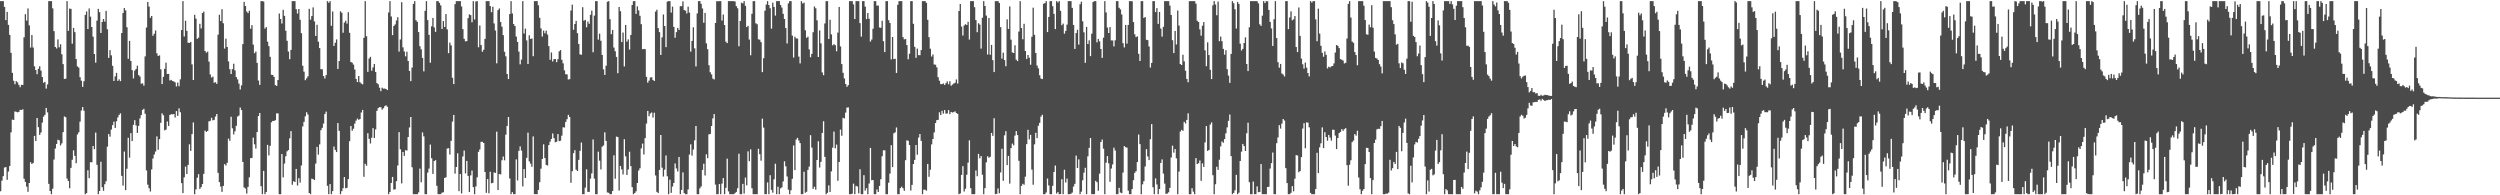 <?xml version="1.0" encoding="UTF-8"?>
<svg xmlns="http://www.w3.org/2000/svg" width="1920" height="150">
  <path d="M0 0.864h1v146.007H0zM1 0.859h1v137.912H1zM2 0.859h1v134.430H2zM3 5.294h1v123.362H3zM4 15.450h1v112.870H4zM5 9.117h1v128.945H5zM6 19.117h1v112.619H6zM7 26.773h1v100.664H7zM8 40.615h1v61.028H8zM9 55.967h1v35.866H9zM10 62.003h1v30.131H10zM11 64.684h1v20.923H11zM12 62.330h1v23.511H12zM13 63.300h1v22.981H13zM14 65.183h1v20.743H14zM15 66.970h1v17.420H15zM16 65.115h1v19.345H16zM17 65.219h1v18.689H17zM18 28.652h1v108.625H18zM19 10.863h1v128.849H19zM20 15.826h1v127.530H20zM21 6.435h1v140.880H21zM22 19.464h1v121.100H22zM23 36.500h1v88.121H23zM24 26.943h1v99.039H24zM25 36.479h1v88.653H25zM26 50.962h1v53.445H26zM27 53.735h1v54.530H27zM28 57.009h1v33.608H28zM29 52.820h1v44.851H29zM30 50.910h1v52.720H30zM31 54.223h1v47.576H31zM32 59.183h1v34.958H32zM33 63.517h1v26.094H33zM34 62.858h1v25.372H34zM35 68.027h1v14.873H35zM36 64.828h1v21.509H36zM37 0.859h1v140.333H37zM38 0.859h1v145.832H38zM39 0.859h1v148.283H39zM40 6.422h1v138.494H40zM41 23.890h1v98.628H41zM42 36.093h1v78.003H42zM43 37.226h1v73.306H43zM44 30.256h1v77.085H44zM45 36.365h1v71.388H45zM46 33.982h1v77.748H46zM47 41.678h1v68.443H47zM48 49.274h1v52.202H48zM49 60.641h1v28.797H49zM50 60.426h1v29.654H50zM51 0.859h1v136.251H51zM52 23.713h1v115.285H52zM53 6.589h1v137.982H53zM54 6.806h1v122.121H54zM55 33.549h1v89.121H55zM56 21.394h1v94.038H56zM57 24.694h1v95.028H57zM58 45.387h1v79.930H58zM59 50.936h1v52.344H59zM60 51.919h1v49.708H60zM61 59.271h1v34.174H61zM62 61.958h1v22.932H62zM63 66.738h1v15.483H63zM64 62.401h1v22.646H64zM65 11.418h1v137.723H65zM66 8.807h1v139.506H66zM67 22.296h1v108.456H67zM68 6.497h1v130.305H68zM69 12.787h1v111.775H69zM70 20.713h1v103.976H70zM71 28.172h1v83.974H71zM72 41.486h1v73.113H72zM73 48.128h1v53.719H73zM74 15.822h1v110.732H74zM75 6.801h1v142.340H75zM76 9.388h1v137.316H76zM77 25.273h1v98.922H77zM78 16.860h1v126.891H78zM79 14.582h1v131.932H79zM80 16.575h1v124.894H80zM81 8.325h1v130.886H81zM82 22.456h1v90.202H82zM83 44.439h1v58.508H83zM84 38.514h1v66.429H84zM85 42.511h1v57.002H85zM86 50.515h1v45.595H86zM87 62.132h1v31.327H87zM88 58.628h1v39.631H88zM89 55.984h1v37.126H89zM90 62.122h1v28.087H90zM91 60.936h1v27.332H91zM92 62.328h1v24.693H92zM93 25.412h1v109.646H93zM94 9.954h1v132.588H94zM95 6.188h1v110.214H95zM96 8.011h1v138.014H96zM97 20.922h1v108.648H97zM98 45.164h1v60.679H98zM99 31.384h1v89.702H99zM100 46.780h1v55.490H100zM101 53.880h1v54.447H101zM102 60.232h1v35.689H102zM103 54.219h1v38.084H103zM104 53.016h1v43.356H104zM105 50.450h1v51.625H105zM106 57.664h1v38.995H106zM107 58.799h1v32.183H107zM108 64.314h1v24.044H108zM109 64.023h1v20.354H109zM110 65.791h1v17.753H110zM111 43.328h1v44.043H111zM112 21.151h1v109.711H112zM113 1.462h1v140.338H113zM114 5.084h1v139.526H114zM115 13.670h1v133.411H115zM116 12.276h1v117.882H116zM117 27.489h1v94.239H117zM118 25.913h1v92.718H118zM119 23.390h1v92.984H119zM120 40.979h1v63.785H120zM121 43.003h1v71.974H121zM122 42.478h1v64.382H122zM123 53.224h1v41.074H123zM124 64.552h1v22.478H124zM125 59.014h1v29.522H125zM126 52.817h1v47.258H126zM127 48.145h1v51.402H127zM128 56.814h1v36.492H128zM129 56.804h1v39.915H129zM130 61.791h1v26.464H130zM131 61.313h1v26.373H131zM132 62.212h1v25.584H132zM133 62.500h1v25.117H133zM134 63.271h1v27.005H134zM135 66.410h1v18.867H135zM136 63.426h1v25.547H136zM137 66.185h1v17.069H137zM138 60.933h1v25.297H138zM139 23.096h1v117.556H139zM140 0.859h1v147.488H140zM141 28.023h1v108.178H141zM142 15.941h1v111.993H142zM143 23.731h1v109.909H143zM144 32.808h1v93.833H144zM145 32.962h1v77.886H145zM146 32.212h1v83.647H146zM147 49.445h1v53.577H147zM148 61.417h1v32.660H148zM149 11.360h1v137.781H149zM150 14.334h1v131.119H150zM151 29.867h1v106.624H151zM152 28.913h1v104.840H152zM153 18.284h1v126.823H153zM154 21.869h1v121.887H154zM155 10.038h1v131.346H155zM156 8.932h1v124.581H156zM157 39.170h1v61.119H157zM158 40.426h1v60.883H158zM159 39.624h1v60.930H159zM160 47.286h1v45.944H160zM161 57.204h1v35.579H161zM162 59.545h1v30.904H162zM163 58.815h1v33.613H163zM164 63.527h1v28.524H164zM165 63.134h1v26.351H165zM166 64.403h1v23.128H166zM167 26.625h1v106.121H167zM168 11.330h1v128.529H168zM169 16.161h1v127.105H169zM170 7.074h1v140.305H170zM171 17.856h1v124.939H171zM172 37.335h1v88.735H172zM173 29.699h1v97.416H173zM174 36.021h1v88.997H174zM175 47.154h1v59.304H175zM176 53.144h1v54.965H176zM177 56.807h1v32.843H177zM178 53.082h1v45.473H178zM179 48.972h1v54.255H179zM180 54.047h1v46.774H180zM181 59.178h1v37.434H181zM182 60.964h1v28.587H182zM183 64.198h1v24.508H183zM184 68.689h1v13.889H184zM185 65.512h1v19.013H185zM186 33.871h1v90.486H186zM187 1.447h1v142.505H187zM188 4.628h1v140.160H188zM189 8.836h1v139.849H189zM190 10.073h1v133.508H190zM191 8.263h1v127.927H191zM192 22.071h1v99.430H192zM193 19.285h1v101.996H193zM194 34.279h1v71.465H194zM195 40.855h1v69.970H195zM196 39.615h1v74.523H196zM197 48.292h1v53.120H197zM198 61.826h1v27.314H198zM199 65.200h1v21.570H199zM200 0.859h1v142.137H200zM201 0.859h1v148.283H201zM202 1.203h1v130.012H202zM203 21.962h1v127.180H203zM204 20.786h1v126.732H204zM205 32.001h1v79.276H205zM206 35.414h1v83.937H206zM207 43.617h1v68.334H207zM208 57.454h1v36.489H208zM209 57.613h1v35.258H209zM210 59.091h1v33.785H210zM211 65.430h1v26.845H211zM212 65.949h1v21.154H212zM213 61.416h1v25.690H213zM214 10.404h1v138.737H214zM215 14.592h1v134.550H215zM216 18.061h1v100.283H216zM217 7.512h1v128.729H217zM218 12.170h1v113.435H218zM219 23.581h1v96.434H219zM220 31.354h1v84.859H220zM221 39.561h1v75.713H221zM222 45.469h1v60.761H222zM223 38.339h1v62.347H223zM224 0.859h1v141.023H224zM225 0.859h1v138.374H225zM226 0.859h1v138.894H226zM227 7.067h1v122.696H227zM228 10.404h1v132.074H228zM229 6.914h1v129.929H229zM230 15.195h1v125.063H230zM231 25.509h1v101.587H231zM232 50.506h1v46.601H232zM233 55.053h1v38.522H233zM234 61.594h1v27.772H234zM235 60.170h1v26.070H235zM236 58.613h1v29.374H236zM237 6.751h1v141.483H237zM238 15.114h1v134.028H238zM239 12.316h1v124.924H239zM240 5.689h1v131.897H240zM241 16.413h1v121.866H241zM242 27.573h1v98.061H242zM243 19.055h1v93.792H243zM244 32.015h1v86.707H244zM245 36.892h1v74.022H245zM246 53.099h1v46.908H246zM247 53.263h1v44.957H247zM248 58.371h1v36.577H248zM249 60.269h1v27.328H249zM250 57.681h1v28.023H250zM251 0.859h1v141.824H251zM252 2.088h1v147.054H252zM253 0.910h1v140.440H253zM254 19.811h1v129.331H254zM255 8.817h1v137.955H255zM256 35.291h1v77.220H256zM257 32.831h1v82.313H257zM258 30.265h1v86.540H258zM259 52.917h1v41.602H259zM260 46.905h1v53.605H260zM261 8.702h1v140.440H261zM262 9.769h1v137.001H262zM263 25.160h1v119.364H263zM264 17.310h1v118.685H264zM265 15.916h1v128.707H265zM266 18.149h1v126.065H266zM267 9.390h1v128.162H267zM268 25.208h1v83.243H268zM269 47.589h1v49.192H269zM270 48.170h1v52.214H270zM271 49.636h1v49.249H271zM272 53.387h1v41.527H272zM273 60.635h1v31.964H273zM274 63.025h1v28.066H274zM275 58.375h1v33.652H275zM276 63.165h1v28.274H276zM277 64.176h1v22.249H277zM278 64.757h1v19.697H278zM279 29.024h1v106.782H279zM280 0.859h1v124.965H280zM281 27.825h1v99.479H281zM282 55.214h1v47.082H282zM283 44.962h1v61.679H283zM284 43.610h1v66.578H284zM285 54.258h1v51.510H285zM286 51.781h1v46.623H286zM287 49.132h1v56.832H287zM288 55.249h1v44.147H288zM289 63.809h1v21.346H289zM290 64.787h1v18.248H290zM291 67.376h1v14.893H291zM292 70.040h1v12.365H292zM293 67.337h1v16.885H293zM294 68.104h1v15.028H294zM295 68.002h1v13.576H295zM296 68.356h1v12.541H296zM297 69.168h1v12.784H297zM298 9.586h1v139.556H298zM299 0.859h1v146.576H299zM300 12.659h1v127.827H300zM301 26.959h1v108.936H301zM302 19.928h1v125.664H302zM303 18.748h1v126.596H303zM304 15.712h1v123.394H304zM305 13.207h1v113.867H305zM306 39.622h1v61.862H306zM307 30.326h1v84.346H307zM308 1.676h1v139.189H308zM309 36.353h1v80.404H309zM310 39.503h1v80.213H310zM311 43.248h1v72.107H311zM312 39.737h1v75.891H312zM313 46.839h1v58.352H313zM314 54.473h1v43.444H314zM315 62.319h1v27.527H315zM316 51.914h1v76.558H316zM317 3.013h1v146.128H317zM318 0.859h1v148.283H318zM319 15.528h1v133.613H319zM320 16.741h1v132.400H320zM321 24.628h1v123.156H321zM322 35.535h1v93.973H322zM323 37.876h1v102.106H323zM324 44.487h1v57.219H324zM325 54.785h1v49.967H325zM326 8.280h1v140.861H326zM327 0.859h1v148.283H327zM328 15.467h1v117.101H328zM329 26.781h1v102.724H329zM330 48.168h1v62.887H330zM331 20.212h1v101.362H331zM332 13.786h1v119.800H332zM333 21.064h1v102.632H333zM334 24.474h1v98.530H334zM335 0.859h1v141.829H335zM336 0.859h1v148.233H336zM337 2.211h1v146.930H337zM338 4.140h1v144.971H338zM339 22.252h1v125.723H339zM340 16.171h1v131.494H340zM341 20.669h1v115.971H341zM342 10.811h1v125.398H342zM343 22.598h1v91.474H343zM344 40.787h1v73.045H344zM345 32.733h1v85.925H345zM346 34.858h1v73.338H346zM347 59.688h1v33.683H347zM348 64.585h1v23.680H348zM349 3.170h1v130.141H349zM350 0.859h1v127.379H350zM351 0.859h1v116.876H351zM352 0.859h1v145.957H352zM353 0.859h1v132.783H353zM354 4.949h1v143.613H354zM355 22.387h1v97.760H355zM356 29.802h1v85.826H356zM357 31.741h1v101.434H357zM358 31.613h1v91.961H358zM359 13.963h1v121.138H359zM360 11.006h1v136.507H360zM361 11.639h1v123.047H361zM362 17.104h1v113.887H362zM363 0.859h1v142.865H363zM364 14.950h1v134.191H364zM365 1.106h1v142.065H365zM366 0.859h1v135.312H366zM367 36.304h1v80.337H367zM368 19.537h1v95.252H368zM369 34.593h1v74.301H369zM370 39.712h1v69.263H370zM371 38.190h1v71.611H371zM372 29.836h1v102.284H372zM373 0.859h1v147.207H373zM374 0.859h1v136.688H374zM375 0.859h1v147.595H375zM376 4.650h1v127.265H376zM377 9.380h1v131.380H377zM378 5.182h1v135.278H378zM379 18.023h1v114.387H379zM380 23.450h1v109.338H380zM381 48.626h1v52.491H381zM382 7.759h1v138.198H382zM383 6.477h1v127.177H383zM384 16.859h1v117.103H384zM385 20.495h1v102.566H385zM386 26.963h1v93.258H386zM387 39.750h1v83.399H387zM388 43.248h1v60.184H388zM389 56.810h1v39.899H389zM390 60.726h1v29.146H390zM391 10.809h1v126.229H391zM392 0.859h1v148.283H392zM393 10.352h1v137.194H393zM394 18.471h1v130.671H394zM395 19.983h1v129.159H395zM396 28.078h1v94.366H396zM397 32.196h1v106.407H397zM398 39.651h1v76.225H398zM399 49.390h1v63.039H399zM400 45.772h1v69.884H400zM401 0.859h1v142.292H401zM402 25.753h1v104.068H402zM403 21.990h1v114.712H403zM404 31.004h1v90.243H404zM405 49.145h1v52.748H405zM406 27.060h1v96.824H406zM407 29.911h1v95.786H407zM408 29.549h1v98.567H408zM409 43.170h1v61.603H409zM410 0.859h1v148.200H410zM411 0.859h1v148.283H411zM412 0.859h1v148.283H412zM413 4.069h1v141.805H413zM414 13.693h1v126.232H414zM415 21.806h1v107.750H415zM416 28.062h1v94.021H416zM417 23.506h1v87.329H417zM418 25.606h1v95.803H418zM419 23.563h1v103.049H419zM420 26.504h1v100.628H420zM421 35.437h1v75.954H421zM422 45.919h1v62.872H422zM423 40.306h1v66.413H423zM424 47.220h1v55.304H424zM425 45.395h1v60.679H425zM426 45.365h1v63.877H426zM427 47.741h1v61.129H427zM428 45.490h1v57.476H428zM429 39.426h1v68.965H429zM430 38.463h1v69.557H430zM431 45.917h1v58.292H431zM432 48.660h1v49.067H432zM433 54.040h1v43.923H433zM434 56.970h1v36.679H434zM435 57.120h1v34.443H435zM436 61.016h1v27.185H436zM437 60.842h1v28.990H437zM438 8.069h1v132.332H438zM439 3.542h1v127.952H439zM440 22.815h1v94.827H440zM441 18.420h1v96.916H441zM442 16.018h1v114.321H442zM443 25.480h1v105.838H443zM444 33.809h1v88.989H444zM445 41.731h1v74.103H445zM446 42.075h1v67.393H446zM447 5.552h1v143.589H447zM448 15.897h1v133.245H448zM449 15.247h1v128.878H449zM450 20.962h1v109.069H450zM451 16.545h1v130.828H451zM452 18.264h1v129.113H452zM453 11.353h1v125.879H453zM454 8.146h1v125.003H454zM455 40.157h1v66.955H455zM456 11.961h1v125.230H456zM457 0.859h1v148.283H457zM458 0.872h1v148.270H458zM459 30.435h1v86.040H459zM460 25.836h1v97.551H460zM461 31.261h1v98.883H461zM462 42.204h1v70.446H462zM463 53.233h1v58.484H463zM464 57.554h1v44.065H464zM465 50.496h1v57.763H465zM466 1.348h1v146.472H466zM467 0.859h1v147.204H467zM468 14.754h1v134.387H468zM469 26.251h1v122.890H469zM470 22.964h1v123.773H470zM471 36.488h1v82.811H471zM472 39.385h1v97.893H472zM473 43.705h1v61.188H473zM474 56.223h1v49.021H474zM475 5.384h1v140.965H475zM476 8.596h1v118.826H476zM477 32.314h1v97.766H477zM478 25.004h1v108.968H478zM479 50.979h1v55.937H479zM480 19.173h1v100.894H480zM481 32.006h1v102.380H481zM482 30.266h1v99.875H482zM483 38.028h1v78.523H483zM484 26.834h1v100.769H484zM485 3.848h1v139.882H485zM486 0.859h1v148.283H486zM487 0.859h1v147.417H487zM488 10.646h1v136.305H488zM489 4.839h1v135.703H489zM490 7.979h1v122.984H490zM491 12.156h1v117.076H491zM492 18.607h1v95.357H492zM493 37.807h1v72.471H493zM494 37.590h1v81.058H494zM495 37.836h1v68.241H495zM496 59.057h1v35.866H496zM497 63.498h1v21.706H497zM498 61.923h1v27.391H498zM499 59.564h1v27.596H499zM500 59.294h1v27.084H500zM501 61.404h1v28.878H501zM502 62.205h1v24.393H502zM503 8.910h1v125.827H503zM504 7.481h1v139.854H504zM505 21.601h1v126.682H505zM506 24.672h1v105.831H506zM507 42.209h1v61.483H507zM508 28.659h1v100.118H508zM509 11.104h1v124.493H509zM510 19.951h1v110.379H510zM511 36.190h1v83.196H511zM512 1.237h1v134.118H512zM513 0.859h1v148.283H513zM514 0.859h1v137.182H514zM515 9.681h1v138.418H515zM516 5.056h1v138.196H516zM517 20.653h1v119.871H517zM518 28.990h1v96.561H518zM519 24.661h1v104.742H519zM520 21.384h1v110.319H520zM521 23.011h1v97.557H521zM522 4.766h1v144.375H522zM523 4.785h1v141.104H523zM524 1.063h1v131.337H524zM525 7.745h1v140.576H525zM526 8.184h1v140.957H526zM527 10.332h1v138.809H527zM528 5.103h1v140.415H528zM529 9.681h1v109.023H529zM530 39.616h1v71.239H530zM531 31.447h1v88.129H531zM532 20.965h1v93.903H532zM533 37.103h1v70.664H533zM534 51.044h1v45.739H534zM535 10.299h1v138.842H535zM536 0.859h1v148.283H536zM537 0.859h1v143.812H537zM538 2.932h1v140.292H538zM539 6.488h1v124.007H539zM540 17.452h1v108.303H540zM541 9.897h1v124.837H541zM542 33.295h1v85.238H542zM543 37.784h1v83.688H543zM544 50.111h1v53.125H544zM545 55.510h1v47.367H545zM546 57.155h1v39.599H546zM547 60.351h1v30.595H547zM548 61.048h1v26.539H548zM549 17.590h1v124.170H549zM550 0.859h1v148.283H550zM551 1.001h1v148.140H551zM552 0.859h1v140.523H552zM553 0.860h1v148.281H553zM554 15.783h1v125.215H554zM555 11.178h1v125.586H555zM556 19.190h1v129.952H556zM557 32.020h1v112.230H557zM558 33.061h1v88.802H558zM559 0.859h1v146.143H559zM560 0.859h1v148.283H560zM561 0.859h1v148.283H561zM562 0.859h1v148.283H562zM563 0.859h1v148.283H563zM564 1.123h1v147.277H564zM565 4.696h1v142.667H565zM566 6.331h1v138.235H566zM567 35.539h1v82.509H567zM568 16.114h1v133.028H568zM569 2.042h1v147.099H569zM570 2.622h1v138.572H570zM571 0.859h1v147.826H571zM572 4.486h1v131.919H572zM573 20.770h1v121.565H573zM574 19.885h1v96.346H574zM575 30.385h1v93.405H575zM576 42.465h1v72.208H576zM577 10.622h1v133.927H577zM578 0.859h1v148.283H578zM579 0.859h1v148.283H579zM580 17.876h1v131.266H580zM581 18.647h1v130.495H581zM582 30.186h1v84.069H582zM583 30.485h1v87.936H583zM584 32.381h1v90.989H584zM585 55.384h1v35.750H585zM586 44.710h1v53.268H586zM587 8.232h1v140.910H587zM588 3.496h1v145.646H588zM589 0.859h1v139.200H589zM590 3.825h1v145.317H590zM591 6.353h1v128.185H591zM592 22.040h1v123.779H592zM593 2.033h1v145.915H593zM594 5.313h1v132.432H594zM595 11.971h1v113.753H595zM596 0.859h1v148.283H596zM597 0.859h1v142.544H597zM598 0.859h1v148.283H598zM599 3.812h1v140.887H599zM600 5.799h1v138.075H600zM601 10.589h1v128.746H601zM602 14.582h1v109.309H602zM603 21.553h1v106.179H603zM604 33.358h1v102.185H604zM605 2.594h1v143.058H605zM606 0.859h1v148.283H606zM607 0.859h1v145.265H607zM608 27.361h1v109.946H608zM609 44.170h1v67.544H609zM610 28.207h1v102.473H610zM611 29.482h1v77.689H611zM612 29.626h1v76.272H612zM613 43.462h1v64.413H613zM614 48.689h1v61.228H614zM615 0.859h1v148.283H615zM616 2.637h1v146.505H616zM617 2.054h1v129.827H617zM618 23.241h1v124.774H618zM619 29.048h1v118.201H619zM620 28.151h1v102.330H620zM621 37.959h1v89.999H621zM622 43.968h1v59.882H622zM623 41.352h1v72.007H623zM624 24.707h1v120.373H624zM625 4.943h1v138.471H625zM626 6.357h1v139.302H626zM627 15.630h1v107.266H627zM628 43.762h1v64.737H628zM629 23.358h1v105.289H629zM630 33.274h1v91.037H630zM631 55.609h1v46.490H631zM632 57.752h1v35.364H632zM633 18.040h1v102.420H633zM634 0.859h1v148.283H634zM635 0.859h1v147.196H635zM636 29.953h1v112.440H636zM637 15.132h1v132.253H637zM638 26.441h1v105.193H638zM639 34.828h1v78.577H639zM640 33.928h1v67.154H640zM641 34.714h1v79.134H641zM642 39.359h1v71.686H642zM643 25.017h1v113.813H643zM644 5.324h1v119.087H644zM645 35.625h1v63.909H645zM646 49.206h1v55.049H646zM647 55.909h1v34.607H647zM648 60.244h1v30.749H648zM649 64.487h1v22.010H649zM650 66.673h1v15.979H650zM651 65.370h1v17.100H651zM652 0.859h1v148.283H652zM653 0.859h1v148.283H653zM654 0.859h1v147.876H654zM655 3.384h1v137.674H655zM656 14.600h1v134.541H656zM657 0.859h1v141.871H657zM658 0.859h1v142.399H658zM659 0.859h1v147.628H659zM660 17.789h1v112.211H660zM661 28.117h1v121.024H661zM662 0.859h1v148.283H662zM663 0.859h1v133.681H663zM664 5.088h1v141.280H664zM665 14.697h1v129.859H665zM666 9.980h1v139.162H666zM667 14.365h1v126.601H667zM668 31.884h1v81.706H668zM669 30.343h1v108.114H669zM670 22.044h1v116.205H670zM671 0.859h1v148.283H671zM672 0.859h1v148.283H672zM673 4.295h1v141.235H673zM674 4.252h1v143.201H674zM675 21.101h1v121.703H675zM676 21.335h1v116.307H676zM677 15.926h1v104.075H677zM678 31.656h1v83.788H678zM679 39.978h1v75.490H679zM680 0.859h1v148.283H680zM681 0.859h1v148.279H681zM682 15.531h1v124.785H682zM683 17.682h1v115.642H683zM684 45.621h1v65.903H684zM685 28.423h1v99.938H685zM686 45.383h1v57.028H686zM687 45.130h1v56.478H687zM688 56.032h1v41.839H688zM689 3.691h1v145.450H689zM690 0.859h1v148.283H690zM691 0.859h1v143.645H691zM692 0.859h1v142.500H692zM693 28.541h1v116.036H693zM694 30.197h1v116.351H694zM695 30.011h1v93.018H695zM696 34.622h1v73.155H696zM697 45.533h1v62.584H697zM698 41.249h1v70.142H698zM699 0.859h1v145.493H699zM700 0.859h1v141.106H700zM701 18.303h1v107.676H701zM702 35.928h1v86.915H702zM703 44.411h1v66.936H703zM704 37.333h1v81.489H704zM705 42.356h1v63.317H705zM706 42.408h1v60.484H706zM707 38.436h1v69.755H707zM708 0.859h1v148.283H708zM709 0.859h1v144.791H709zM710 0.859h1v144.839H710zM711 2.194h1v144.218H711zM712 15.225h1v110.674H712zM713 28.592h1v107.192H713zM714 37.434h1v92.942H714zM715 43.399h1v67.477H715zM716 41.841h1v64.895H716zM717 49.504h1v52.216H717zM718 49.726h1v44.798H718zM719 51.700h1v40.572H719zM720 59.298h1v32.735H720zM721 61.997h1v24.265H721zM722 64.635h1v23.726H722zM723 64.611h1v20.505H723zM724 64.121h1v23.135H724zM725 65.243h1v19.263H725zM726 63.919h1v23.305H726zM727 62.527h1v24.623H727zM728 64.732h1v19.799H728zM729 62.436h1v25.195H729zM730 65.842h1v20.100H730zM731 64.900h1v21.537H731zM732 64.179h1v21.959H732zM733 63.558h1v21.960H733zM734 61.026h1v25.735H734zM735 64.175h1v23.279H735zM736 8.451h1v140.690H736zM737 3.027h1v145.483H737zM738 20.363h1v113.982H738zM739 27.304h1v100.274H739zM740 19.548h1v127.561H740zM741 18.595h1v126.351H741zM742 19.205h1v114.968H742zM743 16.743h1v108.196H743zM744 30.378h1v77.401H744zM745 0.859h1v143.695H745zM746 0.859h1v148.283H746zM747 0.859h1v148.271H747zM748 5.546h1v143.595H748zM749 15.419h1v115.476H749zM750 24.733h1v110.642H750zM751 17.859h1v100.289H751zM752 18.900h1v102.676H752zM753 37.338h1v82.519H753zM754 13.607h1v120.585H754zM755 0.859h1v148.283H755zM756 4.627h1v139.849H756zM757 11.989h1v112.662H757zM758 41.848h1v78.167H758zM759 13.781h1v107.333H759zM760 42.041h1v78.377H760zM761 34.508h1v67.561H761zM762 46.179h1v58.155H762zM763 55.360h1v35.467H763zM764 0.859h1v148.283H764zM765 0.859h1v148.044H765zM766 0.859h1v143.888H766zM767 2.255h1v146.175H767zM768 20.838h1v111.610H768zM769 45.002h1v69.201H769zM770 40.424h1v98.445H770zM771 46.117h1v57.808H771zM772 50.915h1v49.863H772zM773 14.831h1v111.979H773zM774 22.214h1v97.552H774zM775 4.920h1v136.079H775zM776 30.462h1v83.322H776zM777 40.318h1v69.980H777zM778 40.681h1v70.954H778zM779 34.755h1v69.374H779zM780 45.822h1v54.905H780zM781 46.916h1v56.830H781zM782 24.224h1v99.247H782zM783 0.859h1v148.283H783zM784 21.559h1v121.259H784zM785 30.169h1v111.015H785zM786 18.276h1v123.579H786zM787 39.163h1v96.530H787zM788 45.279h1v65.403H788zM789 42.254h1v57.452H789zM790 44.328h1v62.713H790zM791 49.700h1v53.881H791zM792 28.213h1v102.040H792zM793 5.907h1v135.991H793zM794 26.742h1v84.094H794zM795 40.690h1v61.321H795zM796 50.307h1v55.757H796zM797 52.497h1v44.050H797zM798 57.808h1v36.575H798zM799 60.331h1v29.235H799zM800 60.738h1v27.431H800zM801 2.903h1v146.238H801zM802 2.344h1v146.797H802zM803 0.859h1v146.933H803zM804 24.640h1v112.467H804zM805 12.984h1v129.435H805zM806 0.859h1v148.283H806zM807 0.859h1v148.283H807zM808 4.752h1v137.957H808zM809 10.670h1v121.449H809zM810 22.346h1v104.771H810zM811 0.859h1v147.770H811zM812 1.895h1v145.592H812zM813 0.859h1v148.283H813zM814 8.301h1v140.720H814zM815 19.335h1v118.281H815zM816 18.118h1v131.024H816zM817 25.875h1v104.466H817zM818 23.772h1v116.371H818zM819 18.888h1v118.256H819zM820 0.859h1v148.283H820zM821 0.859h1v148.283H821zM822 0.859h1v147.988H822zM823 6.058h1v141.875H823zM824 19.126h1v124.109H824zM825 37.560h1v103.637H825zM826 25.373h1v94.118H826zM827 22.911h1v106.121H827zM828 34.260h1v88.182H828zM829 3.295h1v145.846H829zM830 1.290h1v145.936H830zM831 16.314h1v122.133H831zM832 24.846h1v107.741H832zM833 48.239h1v80.640H833zM834 20.668h1v128.474H834zM835 33.777h1v86.275H835zM836 30.970h1v82.587H836zM837 43.134h1v62.849H837zM838 25.874h1v123.267H838zM839 1.548h1v147.594H839zM840 0.859h1v148.283H840zM841 0.859h1v138.064H841zM842 32.532h1v107.414H842zM843 29.894h1v116.586H843zM844 31.748h1v101.632H844zM845 37.577h1v71.469H845zM846 44.439h1v62.709H846zM847 28.904h1v85.289H847zM848 0.859h1v148.283H848zM849 9.539h1v115.392H849zM850 21.142h1v98.776H850zM851 25.346h1v100.101H851zM852 20.831h1v118.802H852zM853 31.003h1v98.434H853zM854 31.100h1v95.210H854zM855 35.628h1v77.774H855zM856 30.936h1v84.664H856zM857 0.859h1v148.283H857zM858 0.859h1v148.283H858zM859 5.971h1v138.330H859zM860 7.211h1v140.657H860zM861 11.095h1v137.297H861zM862 33.154h1v99.386H862zM863 36.404h1v75.849H863zM864 19.144h1v93.907H864zM865 33.480h1v79.922H865zM866 19.135h1v127.299H866zM867 0.859h1v148.283H867zM868 0.859h1v148.283H868zM869 0.996h1v144.205H869zM870 16.933h1v121.436H870zM871 26.362h1v106.375H871zM872 28.515h1v102.954H872zM873 27.896h1v96.560H873zM874 41.341h1v62.004H874zM875 46.842h1v63.836H875zM876 0.859h1v148.283H876zM877 0.859h1v140.714H877zM878 13.757h1v125.405H878zM879 13.070h1v114.782H879zM880 30.581h1v83.964H880zM881 30.814h1v89.344H881zM882 35.702h1v87.248H882zM883 51.869h1v55.083H883zM884 48.339h1v47.011H884zM885 0.859h1v142.971H885zM886 0.859h1v148.283H886zM887 9.245h1v127.741H887zM888 6.255h1v135.412H888zM889 18.350h1v130.792H889zM890 9.154h1v135.977H890zM891 21.889h1v103.249H891zM892 28.104h1v94.312H892zM893 20.575h1v112.743H893zM894 0.859h1v140.155H894zM895 0.859h1v148.011H895zM896 0.859h1v147.791H896zM897 0.859h1v146.875H897zM898 4.286h1v140.008H898zM899 11.445h1v109.542H899zM900 30.856h1v81.028H900zM901 40.739h1v76.490H901zM902 23.778h1v90.687H902zM903 34.156h1v87.451H903zM904 8.107h1v141.035H904zM905 19.647h1v112.167H905zM906 49.225h1v51.855H906zM907 49.944h1v49.814H907zM908 42.051h1v58.401H908zM909 47.083h1v46.533H909zM910 54.333h1v40.560H910zM911 60.599h1v31.518H911zM912 63.192h1v23.827H912zM913 0.859h1v148.283H913zM914 0.859h1v148.283H914zM915 0.859h1v143.663H915zM916 0.859h1v146.348H916zM917 0.859h1v148.283H917zM918 2.806h1v118.640H918zM919 15.940h1v110.073H919zM920 16.908h1v108.460H920zM921 22.575h1v100.677H921zM922 27.406h1v111.467H922zM923 19.787h1v105.681H923zM924 16.933h1v111.300H924zM925 38.646h1v70.708H925zM926 50.821h1v46.020H926zM927 32.533h1v83.390H927zM928 42.292h1v72.862H928zM929 53.624h1v42.004H929zM930 60.718h1v33.276H930zM931 4.105h1v130.474H931zM932 0.859h1v148.283H932zM933 3.404h1v138.130H933zM934 11.711h1v116.363H934zM935 1.238h1v129.237H935zM936 31.637h1v91.034H936zM937 28.111h1v84.342H937zM938 31.637h1v77.004H938zM939 37.544h1v72.056H939zM940 41.975h1v64.819H940zM941 38.537h1v63.858H941zM942 53.157h1v44.705H942zM943 58.068h1v34.783H943zM944 63.631h1v24.339H944zM945 41.416h1v78.489H945zM946 0.859h1v148.283H946zM947 2.452h1v145.710H947zM948 7.132h1v139.002H948zM949 21.927h1v112.352H949zM950 1.494h1v147.648H950zM951 3.015h1v144.976H951zM952 33.578h1v90.078H952zM953 38.795h1v77.677H953zM954 37.546h1v73.002H954zM955 33.047h1v79.145H955zM956 28.672h1v87.303H956zM957 49.154h1v53.188H957zM958 54.578h1v39.689H958zM959 20.955h1v118.979H959zM960 0.859h1v148.283H960zM961 0.859h1v148.283H961zM962 0.859h1v138.568H962zM963 0.859h1v148.283H963zM964 0.859h1v148.283H964zM965 0.965h1v142.210H965zM966 2.622h1v144.973H966zM967 18.669h1v128.740H967zM968 19.871h1v106.115H968zM969 12.040h1v137.102H969zM970 0.859h1v148.283H970zM971 2.330h1v146.811H971zM972 0.859h1v148.283H972zM973 0.993h1v142.601H973zM974 7.632h1v135.834H974zM975 16.824h1v112.619H975zM976 21.860h1v103.442H976zM977 35.288h1v81.861H977zM978 14.744h1v134.397H978zM979 0.859h1v148.283H979zM980 29.218h1v80.772H980zM981 47.791h1v57.796H981zM982 51.983h1v44.154H982zM983 49.086h1v49.688H983zM984 56.446h1v38.481H984zM985 57.266h1v34.151H985zM986 58.718h1v33.847H986zM987 0.859h1v128.274H987zM988 0.859h1v139.753H988zM989 22.372h1v126.770H989zM990 13.486h1v135.656H990zM991 8.700h1v139.358H991zM992 15.546h1v127.397H992zM993 14.824h1v132.134H993zM994 12.346h1v124.904H994zM995 36.112h1v83.034H995zM996 39.978h1v79.461H996zM997 5.709h1v126.603H997zM998 27.571h1v103.783H998zM999 45.010h1v75.686H999zM1000 49.343h1v49.364H1000zM1001 52.692h1v41.858H1001zM1002 48.060h1v65.829H1002zM1003 51.908h1v42.067H1003zM1004 56.039h1v38.151H1004zM1005 58.690h1v39.087H1005zM1006 0.859h1v147.249H1006zM1007 2.011h1v147.130H1007zM1008 0.859h1v148.283H1008zM1009 0.859h1v148.283H1009zM1010 14.908h1v130.304H1010zM1011 31.715h1v85.632H1011zM1012 6.635h1v126.311H1012zM1013 25.741h1v87.455H1013zM1014 35.187h1v74.871H1014zM1015 40.541h1v57.293H1015zM1016 43.554h1v70.233H1016zM1017 39.459h1v62.060H1017zM1018 42.110h1v63.101H1018zM1019 52.552h1v55.508H1019zM1020 51.211h1v52.437H1020zM1021 51.811h1v53.878H1021zM1022 50.942h1v57.055H1022zM1023 50.700h1v48.939H1023zM1024 48.665h1v50.999H1024zM1025 40.322h1v63.820H1025zM1026 34.595h1v79.877H1026zM1027 35.218h1v70.772H1027zM1028 36.955h1v65.229H1028zM1029 45.404h1v55.936H1029zM1030 45.871h1v53.284H1030zM1031 46.480h1v54.000H1031zM1032 48.764h1v50.401H1032zM1033 48.212h1v50.199H1033zM1034 29.594h1v97.261H1034zM1035 2.964h1v139.624H1035zM1036 0.859h1v125.661H1036zM1037 13.453h1v109.649H1037zM1038 31.951h1v77.203H1038zM1039 32.881h1v75.069H1039zM1040 39.974h1v62.967H1040zM1041 42.297h1v61.872H1041zM1042 50.116h1v50.272H1042zM1043 0.859h1v135.472H1043zM1044 0.859h1v144.505H1044zM1045 0.859h1v148.283H1045zM1046 0.859h1v145.661H1046zM1047 4.410h1v140.746H1047zM1048 15.433h1v110.642H1048zM1049 26.328h1v87.191H1049zM1050 26.727h1v86.946H1050zM1051 18.908h1v97.815H1051zM1052 20.958h1v115.872H1052zM1053 3.992h1v145.150H1053zM1054 21.254h1v117.098H1054zM1055 39.598h1v70.236H1055zM1056 44.465h1v62.790H1056zM1057 44.946h1v54.425H1057zM1058 46.078h1v52.768H1058zM1059 49.322h1v49.681H1059zM1060 51.149h1v45.756H1060zM1061 56.348h1v36.517H1061zM1062 0.859h1v148.283H1062zM1063 0.859h1v148.283H1063zM1064 0.859h1v147.811H1064zM1065 0.859h1v147.883H1065zM1066 0.859h1v147.068H1066zM1067 0.859h1v121.866H1067zM1068 5.519h1v125.411H1068zM1069 15.542h1v113.611H1069zM1070 18.469h1v105.945H1070zM1071 26.369h1v99.521H1071zM1072 34.322h1v82.312H1072zM1073 33.648h1v96.197H1073zM1074 48.635h1v48.068H1074zM1075 52.259h1v45.894H1075zM1076 47.948h1v68.207H1076zM1077 48.565h1v53.453H1077zM1078 53.536h1v40.578H1078zM1079 56.772h1v34.380H1079zM1080 45.069h1v64.698H1080zM1081 0.859h1v147.687H1081zM1082 0.859h1v148.283H1082zM1083 16.692h1v110.592H1083zM1084 1.334h1v138.752H1084zM1085 27.485h1v93.453H1085zM1086 28.379h1v82.509H1086zM1087 32.377h1v76.557H1087zM1088 43.202h1v66.339H1088zM1089 41.148h1v65.379H1089zM1090 34.950h1v69.524H1090zM1091 50.091h1v46.404H1091zM1092 56.935h1v35.572H1092zM1093 63.082h1v25.243H1093zM1094 43.892h1v84.005H1094zM1095 0.859h1v148.283H1095zM1096 1.973h1v136.557H1096zM1097 5.153h1v141.969H1097zM1098 27.561h1v102.777H1098zM1099 13.825h1v115.878H1099zM1100 0.859h1v133.792H1100zM1101 3.062h1v130.875H1101zM1102 31.631h1v83.994H1102zM1103 35.036h1v72.419H1103zM1104 15.647h1v110.328H1104zM1105 19.477h1v105.031H1105zM1106 41.017h1v74.447H1106zM1107 46.488h1v56.584H1107zM1108 7.971h1v125.792H1108zM1109 0.859h1v148.283H1109zM1110 0.859h1v144.353H1110zM1111 0.859h1v145.322H1111zM1112 0.859h1v148.283H1112zM1113 2.962h1v146.179H1113zM1114 0.859h1v148.283H1114zM1115 3.362h1v145.780H1115zM1116 6.740h1v131.512H1116zM1117 15.365h1v122.758H1117zM1118 4.415h1v144.726H1118zM1119 0.859h1v148.283H1119zM1120 0.859h1v148.283H1120zM1121 0.859h1v148.283H1121zM1122 0.859h1v142.707H1122zM1123 5.527h1v139.483H1123zM1124 13.837h1v118.643H1124zM1125 20.948h1v104.230H1125zM1126 35.113h1v81.295H1126zM1127 35.088h1v94.775H1127zM1128 36.027h1v81.308H1128zM1129 51.387h1v49.052H1129zM1130 59.103h1v32.287H1130zM1131 61.243h1v28.177H1131zM1132 0.859h1v147.605H1132zM1133 0.859h1v145.617H1133zM1134 0.859h1v146.362H1134zM1135 0.859h1v148.268H1135zM1136 0.859h1v145.296H1136zM1137 0.859h1v143.028H1137zM1138 4.191h1v135.414H1138zM1139 24.436h1v108.114H1139zM1140 40.002h1v62.237H1140zM1141 49.434h1v49.337H1141zM1142 57.312h1v33.964H1142zM1143 58.449h1v31.045H1143zM1144 60.412h1v28.122H1144zM1145 61.953h1v24.986H1145zM1146 0.859h1v148.283H1146zM1147 3.507h1v145.634H1147zM1148 4.881h1v127.827H1148zM1149 1.941h1v147.201H1149zM1150 8.005h1v141.136H1150zM1151 10.759h1v138.382H1151zM1152 19.163h1v112.723H1152zM1153 24.968h1v115.338H1153zM1154 27.380h1v117.116H1154zM1155 0.859h1v140.334H1155zM1156 0.859h1v148.283H1156zM1157 0.859h1v148.283H1157zM1158 2.095h1v147.047H1158zM1159 7.594h1v137.803H1159zM1160 24.216h1v94.609H1160zM1161 33.129h1v75.135H1161zM1162 33.764h1v78.347H1162zM1163 36.681h1v73.924H1163zM1164 41.857h1v70.575H1164zM1165 39.825h1v73.284H1165zM1166 48.784h1v53.319H1166zM1167 58.497h1v30.952H1167zM1168 60.216h1v27.966H1168zM1169 58.874h1v30.034H1169zM1170 58.222h1v32.759H1170zM1171 57.956h1v32.417H1171zM1172 63.087h1v25.125H1172zM1173 66.858h1v16.381H1173zM1174 70.953h1v7.979H1174zM1175 69.848h1v11.114H1175zM1176 67.561h1v13.727H1176zM1177 70.829h1v7.814H1177zM1178 70.791h1v7.626H1178zM1179 71.815h1v6.430H1179zM1180 71.456h1v6.840H1180zM1181 73.515h1v3.207H1181zM1182 73.655h1v2.708H1182zM1183 72.796h1v4.599H1183zM1184 73.572h1v2.363H1184zM1185 73.341h1v3.431H1185zM1186 72.763h1v4.794H1186zM1187 73.002h1v3.991H1187zM1188 73.027h1v3.908H1188zM1189 73.489h1v2.994H1189zM1190 73.626h1v3.168H1190zM1191 73.697h1v2.341H1191zM1192 33.587h1v97.064H1192zM1193 7.478h1v141.663H1193zM1194 13.815h1v126.963H1194zM1195 46.819h1v71.513H1195zM1196 35.492h1v103.713H1196zM1197 31.599h1v106.880H1197zM1198 29.168h1v103.796H1198zM1199 18.922h1v105.582H1199zM1200 30.089h1v72.649H1200zM1201 52.173h1v41.205H1201zM1202 50.573h1v42.896H1202zM1203 50.516h1v43.355H1203zM1204 56.734h1v30.999H1204zM1205 64.334h1v21.110H1205zM1206 63.853h1v24.856H1206zM1207 62.627h1v25.341H1207zM1208 65.996h1v19.538H1208zM1209 66.601h1v17.163H1209zM1210 66.948h1v16.768H1210zM1211 28.401h1v104.542H1211zM1212 10.955h1v131.972H1212zM1213 29.659h1v85.910H1213zM1214 8.589h1v137.508H1214zM1215 21.350h1v110.689H1215zM1216 47.155h1v58.967H1216zM1217 30.031h1v94.647H1217zM1218 45.184h1v58.552H1218zM1219 55.210h1v51.314H1219zM1220 61.387h1v33.380H1220zM1221 54.002h1v38.620H1221zM1222 54.212h1v44.526H1222zM1223 51.532h1v51.213H1223zM1224 57.233h1v39.916H1224zM1225 59.903h1v33.501H1225zM1226 64.064h1v23.354H1226zM1227 63.939h1v20.349H1227zM1228 66.730h1v16.754H1228zM1229 63.649h1v24.138H1229zM1230 20.297h1v109.174H1230zM1231 0.919h1v140.918H1231zM1232 5.128h1v139.874H1232zM1233 16.866h1v129.953H1233zM1234 13.413h1v112.452H1234zM1235 24.737h1v91.241H1235zM1236 27.725h1v88.784H1236zM1237 24.815h1v90.922H1237zM1238 42.042h1v62.097H1238zM1239 44.908h1v66.215H1239zM1240 43.260h1v62.492H1240zM1241 58.689h1v35.180H1241zM1242 66.585h1v18.441H1242zM1243 58.771h1v38.263H1243zM1244 0.859h1v148.283H1244zM1245 0.859h1v145.457H1245zM1246 10.240h1v134.871H1246zM1247 23.726h1v125.416H1247zM1248 36.943h1v87.023H1248zM1249 34.086h1v69.813H1249zM1250 41.254h1v74.283H1250zM1251 61.617h1v29.981H1251zM1252 60.539h1v29.567H1252zM1253 59.825h1v30.152H1253zM1254 63.005h1v24.763H1254zM1255 65.939h1v23.596H1255zM1256 63.150h1v23.426H1256zM1257 42.739h1v55.437H1257zM1258 9.709h1v139.432H1258zM1259 11.754h1v136.545H1259zM1260 10.343h1v118.020H1260zM1261 15.553h1v116.425H1261zM1262 28.063h1v96.450H1262zM1263 23.412h1v95.898H1263zM1264 41.917h1v66.629H1264zM1265 47.024h1v65.591H1265zM1266 54.657h1v41.664H1266zM1267 0.859h1v140.636H1267zM1268 0.859h1v136.832H1268zM1269 0.859h1v131.874H1269zM1270 4.727h1v132.168H1270zM1271 10.166h1v120.615H1271zM1272 9.011h1v126.820H1272zM1273 15.095h1v112.795H1273zM1274 23.873h1v110.936H1274zM1275 45.089h1v70.209H1275zM1276 55.514h1v39.757H1276zM1277 58.853h1v30.699H1277zM1278 63.195h1v23.497H1278zM1279 63.531h1v19.669H1279zM1280 61.814h1v24.496H1280zM1281 62.815h1v27.349H1281zM1282 65.987h1v21.026H1282zM1283 65.908h1v19.735H1283zM1284 63.509h1v20.955H1284zM1285 60.829h1v70.139H1285zM1286 19.002h1v118.839H1286zM1287 10.983h1v130.716H1287zM1288 8.281h1v136.998H1288zM1289 19.128h1v122.489H1289zM1290 22.580h1v99.548H1290zM1291 33.503h1v78.168H1291zM1292 43.257h1v77.870H1292zM1293 46.806h1v56.095H1293zM1294 56.714h1v49.987H1294zM1295 58.940h1v29.222H1295zM1296 54.036h1v41.509H1296zM1297 51.196h1v50.034H1297zM1298 54.719h1v45.351H1298zM1299 59.744h1v36.062H1299zM1300 61.161h1v29.890H1300zM1301 64.967h1v22.696H1301zM1302 68.555h1v14.139H1302zM1303 66.365h1v16.902H1303zM1304 0.859h1v139.623H1304zM1305 0.859h1v143.612H1305zM1306 0.859h1v148.283H1306zM1307 4.624h1v140.532H1307zM1308 16.565h1v122.221H1308zM1309 30.572h1v78.237H1309zM1310 49.258h1v57.281H1310zM1311 37.826h1v66.035H1311zM1312 36.483h1v66.021H1312zM1313 41.078h1v66.119H1313zM1314 46.419h1v62.678H1314zM1315 49.502h1v52.166H1315zM1316 60.847h1v26.899H1316zM1317 59.694h1v29.969H1317zM1318 58.953h1v34.394H1318zM1319 55.620h1v35.531H1319zM1320 60.311h1v30.368H1320zM1321 61.973h1v26.916H1321zM1322 63.043h1v28.080H1322zM1323 68.665h1v14.053H1323zM1324 64.264h1v20.956H1324zM1325 64.467h1v19.224H1325zM1326 65.643h1v21.197H1326zM1327 67.074h1v19.624H1327zM1328 68.061h1v14.496H1328zM1329 66.401h1v20.876H1329zM1330 67.361h1v14.792H1330zM1331 63.603h1v22.828H1331zM1332 0.859h1v142.507H1332zM1333 1.827h1v145.195H1333zM1334 22.357h1v103.986H1334zM1335 17.583h1v117.643H1335zM1336 29.626h1v97.029H1336zM1337 34.808h1v68.947H1337zM1338 34.245h1v79.955H1338zM1339 47.859h1v58.374H1339zM1340 54.934h1v43.463H1340zM1341 43.419h1v56.674H1341zM1342 0.859h1v143.487H1342zM1343 0.859h1v134.080H1343zM1344 0.859h1v133.432H1344zM1345 5.640h1v125.158H1345zM1346 9.111h1v127.381H1346zM1347 8.600h1v130.475H1347zM1348 13.832h1v122.140H1348zM1349 23.095h1v104.943H1349zM1350 53.256h1v41.437H1350zM1351 50.833h1v39.096H1351zM1352 60.579h1v26.764H1352zM1353 65.191h1v19.890H1353zM1354 61.930h1v22.727H1354zM1355 61.107h1v25.070H1355zM1356 66.383h1v19.794H1356zM1357 67.393h1v18.806H1357zM1358 63.922h1v20.815H1358zM1359 64.778h1v20.042H1359zM1360 29.420h1v99.159H1360zM1361 10.185h1v132.297H1361zM1362 28.315h1v85.976H1362zM1363 8.957h1v136.675H1363zM1364 22.005h1v116.074H1364zM1365 38.538h1v67.308H1365zM1366 35.643h1v86.041H1366zM1367 47.685h1v60.385H1367zM1368 52.320h1v53.297H1368zM1369 61.110h1v32.227H1369zM1370 54.611h1v37.443H1370zM1371 53.330h1v44.794H1371zM1372 49.756h1v52.500H1372zM1373 56.898h1v41.859H1373zM1374 59.885h1v33.047H1374zM1375 65.762h1v23.775H1375zM1376 65.015h1v19.032H1376zM1377 67.720h1v15.246H1377zM1378 64.436h1v21.074H1378zM1379 0.859h1v141.427H1379zM1380 0.859h1v144.435H1380zM1381 0.859h1v148.283H1381zM1382 11.574h1v128.504H1382zM1383 26.067h1v88.094H1383zM1384 44.364h1v63.212H1384zM1385 46.713h1v60.217H1385zM1386 35.027h1v68.721H1386zM1387 42.469h1v63.139H1387zM1388 39.366h1v69.003H1388zM1389 52.074h1v51.820H1389zM1390 57.673h1v38.273H1390zM1391 64.103h1v21.822H1391zM1392 63.034h1v23.044H1392zM1393 0.859h1v135.826H1393zM1394 23.705h1v121.839H1394zM1395 7.486h1v120.205H1395zM1396 8.246h1v117.861H1396zM1397 26.968h1v97.921H1397zM1398 19.099h1v101.348H1398zM1399 28.016h1v91.498H1399zM1400 47.286h1v78.565H1400zM1401 49.526h1v52.993H1401zM1402 55.056h1v44.193H1402zM1403 58.161h1v35.573H1403zM1404 66.998h1v16.933H1404zM1405 67.040h1v16.583H1405zM1406 63.260h1v40.189H1406zM1407 11.314h1v137.828H1407zM1408 10.686h1v137.737H1408zM1409 8.683h1v122.246H1409zM1410 12.897h1v122.568H1410zM1411 25.784h1v103.867H1411zM1412 20.542h1v101.232H1412zM1413 40.375h1v69.550H1413zM1414 44.362h1v70.062H1414zM1415 53.252h1v45.514H1415zM1416 6.689h1v142.453H1416zM1417 12.470h1v136.672H1417zM1418 21.544h1v110.946H1418zM1419 37.452h1v86.425H1419zM1420 25.521h1v118.918H1420zM1421 24.864h1v114.881H1421zM1422 19.234h1v115.656H1422zM1423 15.575h1v105.908H1423zM1424 47.262h1v49.945H1424zM1425 52.094h1v45.292H1425zM1426 44.158h1v50.556H1426zM1427 52.698h1v41.117H1427zM1428 61.451h1v27.934H1428zM1429 66.033h1v23.392H1429zM1430 6.035h1v138.806H1430zM1431 13.043h1v136.098H1431zM1432 24.456h1v94.452H1432zM1433 6.575h1v127.877H1433zM1434 17.167h1v121.356H1434zM1435 20.050h1v98.036H1435zM1436 28.925h1v87.446H1436zM1437 33.736h1v81.012H1437zM1438 49.984h1v57.664H1438zM1439 56.234h1v31.931H1439zM1440 54.775h1v41.605H1440zM1441 60.855h1v33.259H1441zM1442 59.811h1v25.748H1442zM1443 62.736h1v24.580H1443zM1444 0.859h1v130.935H1444zM1445 22.525h1v120.945H1445zM1446 7.287h1v116.740H1446zM1447 5.984h1v114.975H1447zM1448 29.151h1v98.589H1448zM1449 17.815h1v99.890H1449zM1450 23.283h1v98.409H1450zM1451 47.823h1v81.797H1451zM1452 49.267h1v57.375H1452zM1453 9.230h1v118.974H1453zM1454 0.859h1v146.930H1454zM1455 0.859h1v136.675H1455zM1456 1.060h1v143.223H1456zM1457 1.687h1v128.071H1457zM1458 5.441h1v132.983H1458zM1459 10.303h1v113.770H1459zM1460 18.751h1v101.485H1460zM1461 36.568h1v73.435H1461zM1462 56.086h1v34.507H1462zM1463 53.863h1v33.602H1463zM1464 65.026h1v18.373H1464zM1465 62.617h1v26.047H1465zM1466 65.079h1v20.614H1466zM1467 63.766h1v22.127H1467zM1468 64.532h1v23.880H1468zM1469 67.544h1v16.004H1469zM1470 67.059h1v15.453H1470zM1471 67.685h1v13.221H1471zM1472 67.439h1v16.732H1472zM1473 55.779h1v33.631H1473zM1474 55.608h1v36.080H1474zM1475 64.218h1v22.491H1475zM1476 64.522h1v18.423H1476zM1477 63.233h1v21.848H1477zM1478 65.765h1v21.121H1478zM1479 67.277h1v16.023H1479zM1480 69.256h1v13.123H1480zM1481 66.483h1v17.219H1481zM1482 55.055h1v38.098H1482zM1483 56.219h1v38.781H1483zM1484 56.959h1v34.380H1484zM1485 63.740h1v24.657H1485zM1486 63.789h1v21.340H1486zM1487 67.039h1v17.568H1487zM1488 66.684h1v17.977H1488zM1489 68.957h1v12.196H1489zM1490 27.309h1v74.016H1490zM1491 9.563h1v130.644H1491zM1492 8.287h1v116.279H1492zM1493 13.306h1v127.592H1493zM1494 4.766h1v144.376H1494zM1495 5.192h1v117.503H1495zM1496 21.331h1v109.479H1496zM1497 12.320h1v113.237H1497zM1498 23.485h1v93.739H1498zM1499 30.521h1v87.107H1499zM1500 11.184h1v125.092H1500zM1501 15.564h1v118.537H1501zM1502 40.972h1v70.582H1502zM1503 29.259h1v74.496H1503zM1504 27.810h1v111.793H1504zM1505 2.052h1v139.869H1505zM1506 43.168h1v64.333H1506zM1507 53.028h1v44.749H1507zM1508 49.516h1v58.807H1508zM1509 16.388h1v132.754H1509zM1510 0.859h1v148.283H1510zM1511 0.859h1v148.283H1511zM1512 0.859h1v136.973H1512zM1513 12.503h1v102.030H1513zM1514 12.817h1v121.545H1514zM1515 25.089h1v123.130H1515zM1516 19.712h1v114.055H1516zM1517 46.661h1v73.018H1517zM1518 34.897h1v78.311H1518zM1519 41.375h1v62.322H1519zM1520 41.347h1v58.345H1520zM1521 44.023h1v53.524H1521zM1522 54.385h1v43.690H1522zM1523 55.371h1v52.103H1523zM1524 55.551h1v47.579H1524zM1525 58.034h1v37.516H1525zM1526 57.407h1v33.945H1526zM1527 56.358h1v36.190H1527zM1528 0.859h1v140.051H1528zM1529 0.859h1v148.283H1529zM1530 5.144h1v143.998H1530zM1531 4.962h1v144.179H1531zM1532 12.670h1v135.112H1532zM1533 25.155h1v101.308H1533zM1534 18.421h1v108.382H1534zM1535 43.023h1v61.695H1535zM1536 45.982h1v52.584H1536zM1537 28.134h1v111.568H1537zM1538 37.498h1v71.842H1538zM1539 39.108h1v73.882H1539zM1540 36.946h1v65.809H1540zM1541 35.770h1v61.350H1541zM1542 7.248h1v131.694H1542zM1543 46.324h1v58.480H1543zM1544 51.619h1v48.937H1544zM1545 48.167h1v48.261H1545zM1546 9.340h1v135.171H1546zM1547 0.859h1v148.283H1547zM1548 1.191h1v147.951H1548zM1549 4.636h1v144.505H1549zM1550 2.632h1v146.509H1550zM1551 0.859h1v148.283H1551zM1552 0.859h1v148.283H1552zM1553 0.859h1v142.785H1553zM1554 0.859h1v148.283H1554zM1555 3.329h1v135.841H1555zM1556 0.859h1v147.478H1556zM1557 0.859h1v148.283H1557zM1558 0.859h1v148.283H1558zM1559 20.246h1v112.412H1559zM1560 1.992h1v127.576H1560zM1561 3.717h1v143.774H1561zM1562 11.132h1v135.164H1562zM1563 28.466h1v120.676H1563zM1564 32.321h1v109.479H1564zM1565 4.957h1v144.185H1565zM1566 0.859h1v148.283H1566zM1567 0.859h1v148.283H1567zM1568 1.275h1v147.866H1568zM1569 0.859h1v135.437H1569zM1570 5.098h1v144.043H1570zM1571 17.754h1v130.248H1571zM1572 17.807h1v113.004H1572zM1573 30.316h1v78.416H1573zM1574 30.516h1v93.641H1574zM1575 15.857h1v112.271H1575zM1576 43.388h1v72.815H1576zM1577 29.815h1v83.646H1577zM1578 22.337h1v85.199H1578zM1579 14.644h1v125.914H1579zM1580 16.612h1v110.669H1580zM1581 46.883h1v62.481H1581zM1582 51.840h1v52.618H1582zM1583 31.054h1v118.088H1583zM1584 0.859h1v148.283H1584zM1585 0.859h1v148.283H1585zM1586 0.859h1v148.283H1586zM1587 17.678h1v124.269H1587zM1588 7.313h1v116.584H1588zM1589 24.422h1v115.857H1589zM1590 21.194h1v123.348H1590zM1591 34.471h1v93.381H1591zM1592 33.780h1v86.746H1592zM1593 25.047h1v104.224H1593zM1594 0.859h1v136.698H1594zM1595 26.151h1v93.901H1595zM1596 34.743h1v78.478H1596zM1597 37.744h1v76.711H1597zM1598 44.595h1v67.623H1598zM1599 47.515h1v61.544H1599zM1600 52.002h1v53.071H1600zM1601 53.100h1v45.189H1601zM1602 0.859h1v147.506H1602zM1603 0.859h1v148.093H1603zM1604 0.859h1v148.283H1604zM1605 3.693h1v145.448H1605zM1606 0.859h1v148.283H1606zM1607 1.596h1v133.019H1607zM1608 19.164h1v90.204H1608zM1609 24.137h1v95.276H1609zM1610 38.695h1v66.103H1610zM1611 42.752h1v59.283H1611zM1612 45.462h1v52.802H1612zM1613 53.487h1v41.680H1613zM1614 54.816h1v37.349H1614zM1615 57.947h1v36.360H1615zM1616 58.599h1v35.570H1616zM1617 60.604h1v27.951H1617zM1618 61.533h1v30.026H1618zM1619 57.452h1v33.729H1619zM1620 60.107h1v29.729H1620zM1621 56.800h1v33.430H1621zM1622 60.250h1v30.503H1622zM1623 57.283h1v33.881H1623zM1624 59.960h1v29.259H1624zM1625 61.447h1v27.155H1625zM1626 59.882h1v32.818H1626zM1627 56.245h1v37.661H1627zM1628 58.226h1v35.648H1628zM1629 55.680h1v40.310H1629zM1630 11.773h1v127.404H1630zM1631 0.859h1v145.999H1631zM1632 15.979h1v120.349H1632zM1633 3.611h1v139.401H1633zM1634 22.295h1v115.415H1634zM1635 25.240h1v99.328H1635zM1636 15.288h1v105.775H1636zM1637 22.676h1v102.172H1637zM1638 31.967h1v94.347H1638zM1639 30.160h1v78.874H1639zM1640 3.978h1v145.163H1640zM1641 0.859h1v147.852H1641zM1642 11.431h1v119.372H1642zM1643 6.530h1v142.612H1643zM1644 4.362h1v142.021H1644zM1645 5.934h1v135.900H1645zM1646 22.004h1v111.112H1646zM1647 41.211h1v66.717H1647zM1648 48.857h1v59.426H1648zM1649 16.809h1v115.512H1649zM1650 14.516h1v115.833H1650zM1651 29.515h1v75.904H1651zM1652 42.657h1v66.924H1652zM1653 38.069h1v76.410H1653zM1654 6.903h1v130.740H1654zM1655 39.199h1v74.253H1655zM1656 52.271h1v50.037H1656zM1657 57.154h1v43.841H1657zM1658 6.165h1v142.977H1658zM1659 0.859h1v148.283H1659zM1660 0.859h1v148.283H1660zM1661 8.335h1v137.413H1661zM1662 6.882h1v113.618H1662zM1663 12.814h1v126.382H1663zM1664 17.117h1v130.484H1664zM1665 28.915h1v118.455H1665zM1666 45.684h1v69.289H1666zM1667 45.621h1v60.029H1667zM1668 46.015h1v57.978H1668zM1669 43.801h1v61.761H1669zM1670 41.908h1v58.804H1670zM1671 49.188h1v47.940H1671zM1672 53.333h1v53.182H1672zM1673 51.879h1v50.763H1673zM1674 60.460h1v40.570H1674zM1675 55.780h1v37.319H1675zM1676 57.127h1v36.647H1676zM1677 15.443h1v107.699H1677zM1678 0.859h1v148.283H1678zM1679 0.859h1v148.283H1679zM1680 8.679h1v140.462H1680zM1681 19.164h1v124.966H1681zM1682 27.503h1v98.937H1682zM1683 30.449h1v86.507H1683zM1684 38.960h1v63.443H1684zM1685 46.673h1v51.009H1685zM1686 17.157h1v110.972H1686zM1687 30.221h1v97.848H1687zM1688 27.755h1v82.445H1688zM1689 38.423h1v72.119H1689zM1690 40.300h1v58.584H1690zM1691 33.137h1v78.806H1691zM1692 37.569h1v71.593H1692zM1693 48.914h1v54.319H1693zM1694 49.296h1v47.045H1694zM1695 15.103h1v134.039H1695zM1696 16.468h1v129.465H1696zM1697 4.898h1v144.244H1697zM1698 5.305h1v131.563H1698zM1699 0.859h1v138.342H1699zM1700 0.859h1v148.283H1700zM1701 0.859h1v148.283H1701zM1702 0.859h1v148.283H1702zM1703 5.659h1v143.482H1703zM1704 0.859h1v142.070H1704zM1705 0.859h1v148.283H1705zM1706 0.859h1v148.048H1706zM1707 0.859h1v135.086H1707zM1708 0.859h1v138.384H1708zM1709 6.906h1v130.976H1709zM1710 4.708h1v144.433H1710zM1711 9.061h1v137.031H1711zM1712 13.688h1v135.454H1712zM1713 27.175h1v119.081H1713zM1714 13.747h1v135.395H1714zM1715 9.272h1v139.869H1715zM1716 1.007h1v147.939H1716zM1717 14.636h1v129.852H1717zM1718 3.703h1v145.438H1718zM1719 5.300h1v137.750H1719zM1720 3.118h1v140.385H1720zM1721 20.052h1v115.989H1721zM1722 41.399h1v67.424H1722zM1723 25.733h1v102.511H1723zM1724 16.594h1v111.953H1724zM1725 28.041h1v91.280H1725zM1726 37.168h1v78.454H1726zM1727 34.049h1v68.782H1727zM1728 39.911h1v59.823H1728zM1729 48.257h1v52.733H1729zM1730 52.248h1v52.109H1730zM1731 55.332h1v43.984H1731zM1732 56.231h1v45.694H1732zM1733 0.859h1v148.283H1733zM1734 0.859h1v148.283H1734zM1735 0.859h1v148.283H1735zM1736 18.465h1v115.344H1736zM1737 12.022h1v110.765H1737zM1738 11.753h1v123.647H1738zM1739 23.200h1v120.821H1739zM1740 39.400h1v87.247H1740zM1741 30.340h1v94.962H1741zM1742 0.859h1v139.007H1742zM1743 12.555h1v136.587H1743zM1744 19.345h1v101.810H1744zM1745 18.055h1v108.550H1745zM1746 31.434h1v85.695H1746zM1747 42.233h1v77.668H1747zM1748 49.796h1v58.121H1748zM1749 52.235h1v45.417H1749zM1750 50.271h1v49.935H1750zM1751 3.525h1v145.616H1751zM1752 0.859h1v144.312H1752zM1753 0.859h1v148.283H1753zM1754 2.580h1v146.562H1754zM1755 15.548h1v133.593H1755zM1756 15.383h1v128.217H1756zM1757 31.332h1v91.298H1757zM1758 26.098h1v81.992H1758zM1759 40.458h1v56.798H1759zM1760 43.025h1v50.877H1760zM1761 0.859h1v148.073H1761zM1762 7.025h1v133.100H1762zM1763 0.859h1v142.787H1763zM1764 15.638h1v123.738H1764zM1765 24.607h1v101.779H1765zM1766 25.198h1v101.489H1766zM1767 35.280h1v89.132H1767zM1768 23.653h1v89.586H1768zM1769 42.650h1v67.200H1769zM1770 0.859h1v148.283H1770zM1771 0.859h1v148.283H1771zM1772 10.714h1v138.427H1772zM1773 3.777h1v145.365H1773zM1774 6.081h1v140.502H1774zM1775 22.332h1v94.473H1775zM1776 22.328h1v90.139H1776zM1777 37.400h1v74.129H1777zM1778 32.785h1v73.210H1778zM1779 0.859h1v148.283H1779zM1780 0.859h1v148.283H1780zM1781 5.136h1v144.005H1781zM1782 0.859h1v148.283H1782zM1783 2.243h1v146.898H1783zM1784 16.200h1v117.171H1784zM1785 11.203h1v131.297H1785zM1786 3.073h1v143.444H1786zM1787 15.443h1v123.872H1787zM1788 12.699h1v118.539H1788zM1789 0.859h1v148.283H1789zM1790 0.859h1v139.345H1790zM1791 0.859h1v144.833H1791zM1792 15.701h1v116.551H1792zM1793 19.256h1v102.401H1793zM1794 26.050h1v95.792H1794zM1795 23.549h1v82.400H1795zM1796 40.075h1v64.901H1796zM1797 41.224h1v64.716H1797zM1798 48.909h1v53.106H1798zM1799 56.728h1v37.330H1799zM1800 56.761h1v37.850H1800zM1801 61.978h1v26.185H1801zM1802 59.608h1v29.413H1802zM1803 62.089h1v25.512H1803zM1804 64.247h1v21.119H1804zM1805 63.999h1v22.989H1805zM1806 65.744h1v20.704H1806zM1807 22.275h1v126.866H1807zM1808 0.859h1v148.283H1808zM1809 0.859h1v141.282H1809zM1810 0.859h1v144.750H1810zM1811 15.051h1v112.123H1811zM1812 36.713h1v74.821H1812zM1813 37.589h1v67.865H1813zM1814 45.822h1v57.737H1814zM1815 56.700h1v43.870H1815zM1816 33.373h1v92.687H1816zM1817 6.121h1v124.247H1817zM1818 35.435h1v83.466H1818zM1819 48.529h1v51.634H1819zM1820 51.026h1v47.307H1820zM1821 54.573h1v38.100H1821zM1822 60.076h1v29.036H1822zM1823 60.283h1v27.697H1823zM1824 64.339h1v20.487H1824zM1825 65.862h1v19.555H1825zM1826 37.375h1v82.747H1826zM1827 12.752h1v102.931H1827zM1828 6.870h1v116.833H1828zM1829 27.288h1v99.909H1829zM1830 30.429h1v88.168H1830zM1831 29.943h1v78.333H1831zM1832 42.089h1v65.791H1832zM1833 45.706h1v52.281H1833zM1834 48.755h1v46.255H1834zM1835 51.940h1v42.184H1835zM1836 56.783h1v35.744H1836zM1837 59.879h1v31.359H1837zM1838 60.264h1v27.937H1838zM1839 61.769h1v25.895H1839zM1840 62.266h1v25.111H1840zM1841 64.509h1v21.724H1841zM1842 64.124h1v22.163H1842zM1843 66.137h1v20.931H1843zM1844 66.223h1v20.291H1844zM1845 65.209h1v20.795H1845zM1846 66.308h1v18.627H1846zM1847 67.274h1v17.777H1847zM1848 66.817h1v16.688H1848zM1849 67.700h1v14.483H1849zM1850 65.737h1v15.623H1850zM1851 69.718h1v11.702H1851zM1852 68.683h1v13.421H1852zM1853 70.167h1v9.941H1853zM1854 44.176h1v63.635H1854zM1855 35.924h1v71.197H1855zM1856 60.002h1v27.271H1856zM1857 63.952h1v24.194H1857zM1858 65.767h1v18.931H1858zM1859 67.501h1v13.862H1859zM1860 67.905h1v13.043H1860zM1861 71.128h1v8.895H1861zM1862 72.083h1v6.167H1862zM1863 72.512h1v5.683H1863zM1864 73.084h1v4.999H1864zM1865 73.279h1v3.688H1865zM1866 73.838h1v2.501H1866zM1867 73.971h1v2.235H1867zM1868 73.888h1v2.031H1868zM1869 74.123h1v1.552H1869zM1870 74.171h1v1.556H1870zM1871 74.431h1v1.322H1871zM1872 74.447h1v1.094H1872zM1873 74.467h1v1.016H1873zM1874 74.525h1v1.000H1874zM1875 74.588h1v1.000H1875zM1876 74.640h1v1.000H1876zM1877 74.613h1v1.000H1877zM1878 74.616h1v1.000H1878zM1879 74.650h1v1.000H1879zM1880 74.697h1v1.000H1880zM1881 74.786h1v1.000H1881zM1882 74.801h1v1.000H1882zM1883 74.837h1v1.000H1883zM1884 74.859h1v1.000H1884zM1885 74.867h1v1.000H1885zM1886 74.885h1v1.000H1886zM1887 74.894h1v1.000H1887zM1888 74.909h1v1.000H1888zM1889 74.913h1v1.000H1889zM1890 74.932h1v1.000H1890zM1891 74.942h1v1.000H1891zM1892 74.947h1v1.000H1892zM1893 74.960h1v1.000H1893zM1894 74.961h1v1.000H1894zM1895 74.965h1v1.000H1895zM1896 74.964h1v1.000H1896zM1897 74.972h1v1.000H1897zM1898 74.975h1v1.000H1898zM1899 74.981h1v1.000H1899zM1900 74.983h1v1.000H1900zM1901 74.984h1v1.000H1901zM1902 74.988h1v1.000H1902zM1903 74.988h1v1.000H1903zM1904 74.990h1v1.000H1904zM1905 74.992h1v1.000H1905zM1906 74.993h1v1.000H1906zM1907 74.995h1v1.000H1907zM1908 74.995h1v1.000H1908zM1909 74.997h1v1.000H1909zM1910 74.998h1v1.000H1910zM1911 74.998h1v1.000H1911zM1912 74.999h1v1.000H1912zM1913 74.999h1v1.000H1913zM1914 74.999h1v1.000H1914zM1915 74.999h1v1.000H1915zM1916 75.000h1v1.000H1916zM1917 75.000h1v1.000H1917zM1918 75.000h1v1.000H1918zM1919 75.000h1v1.000H1919z" fill="#4a4a4a"></path>
</svg>
